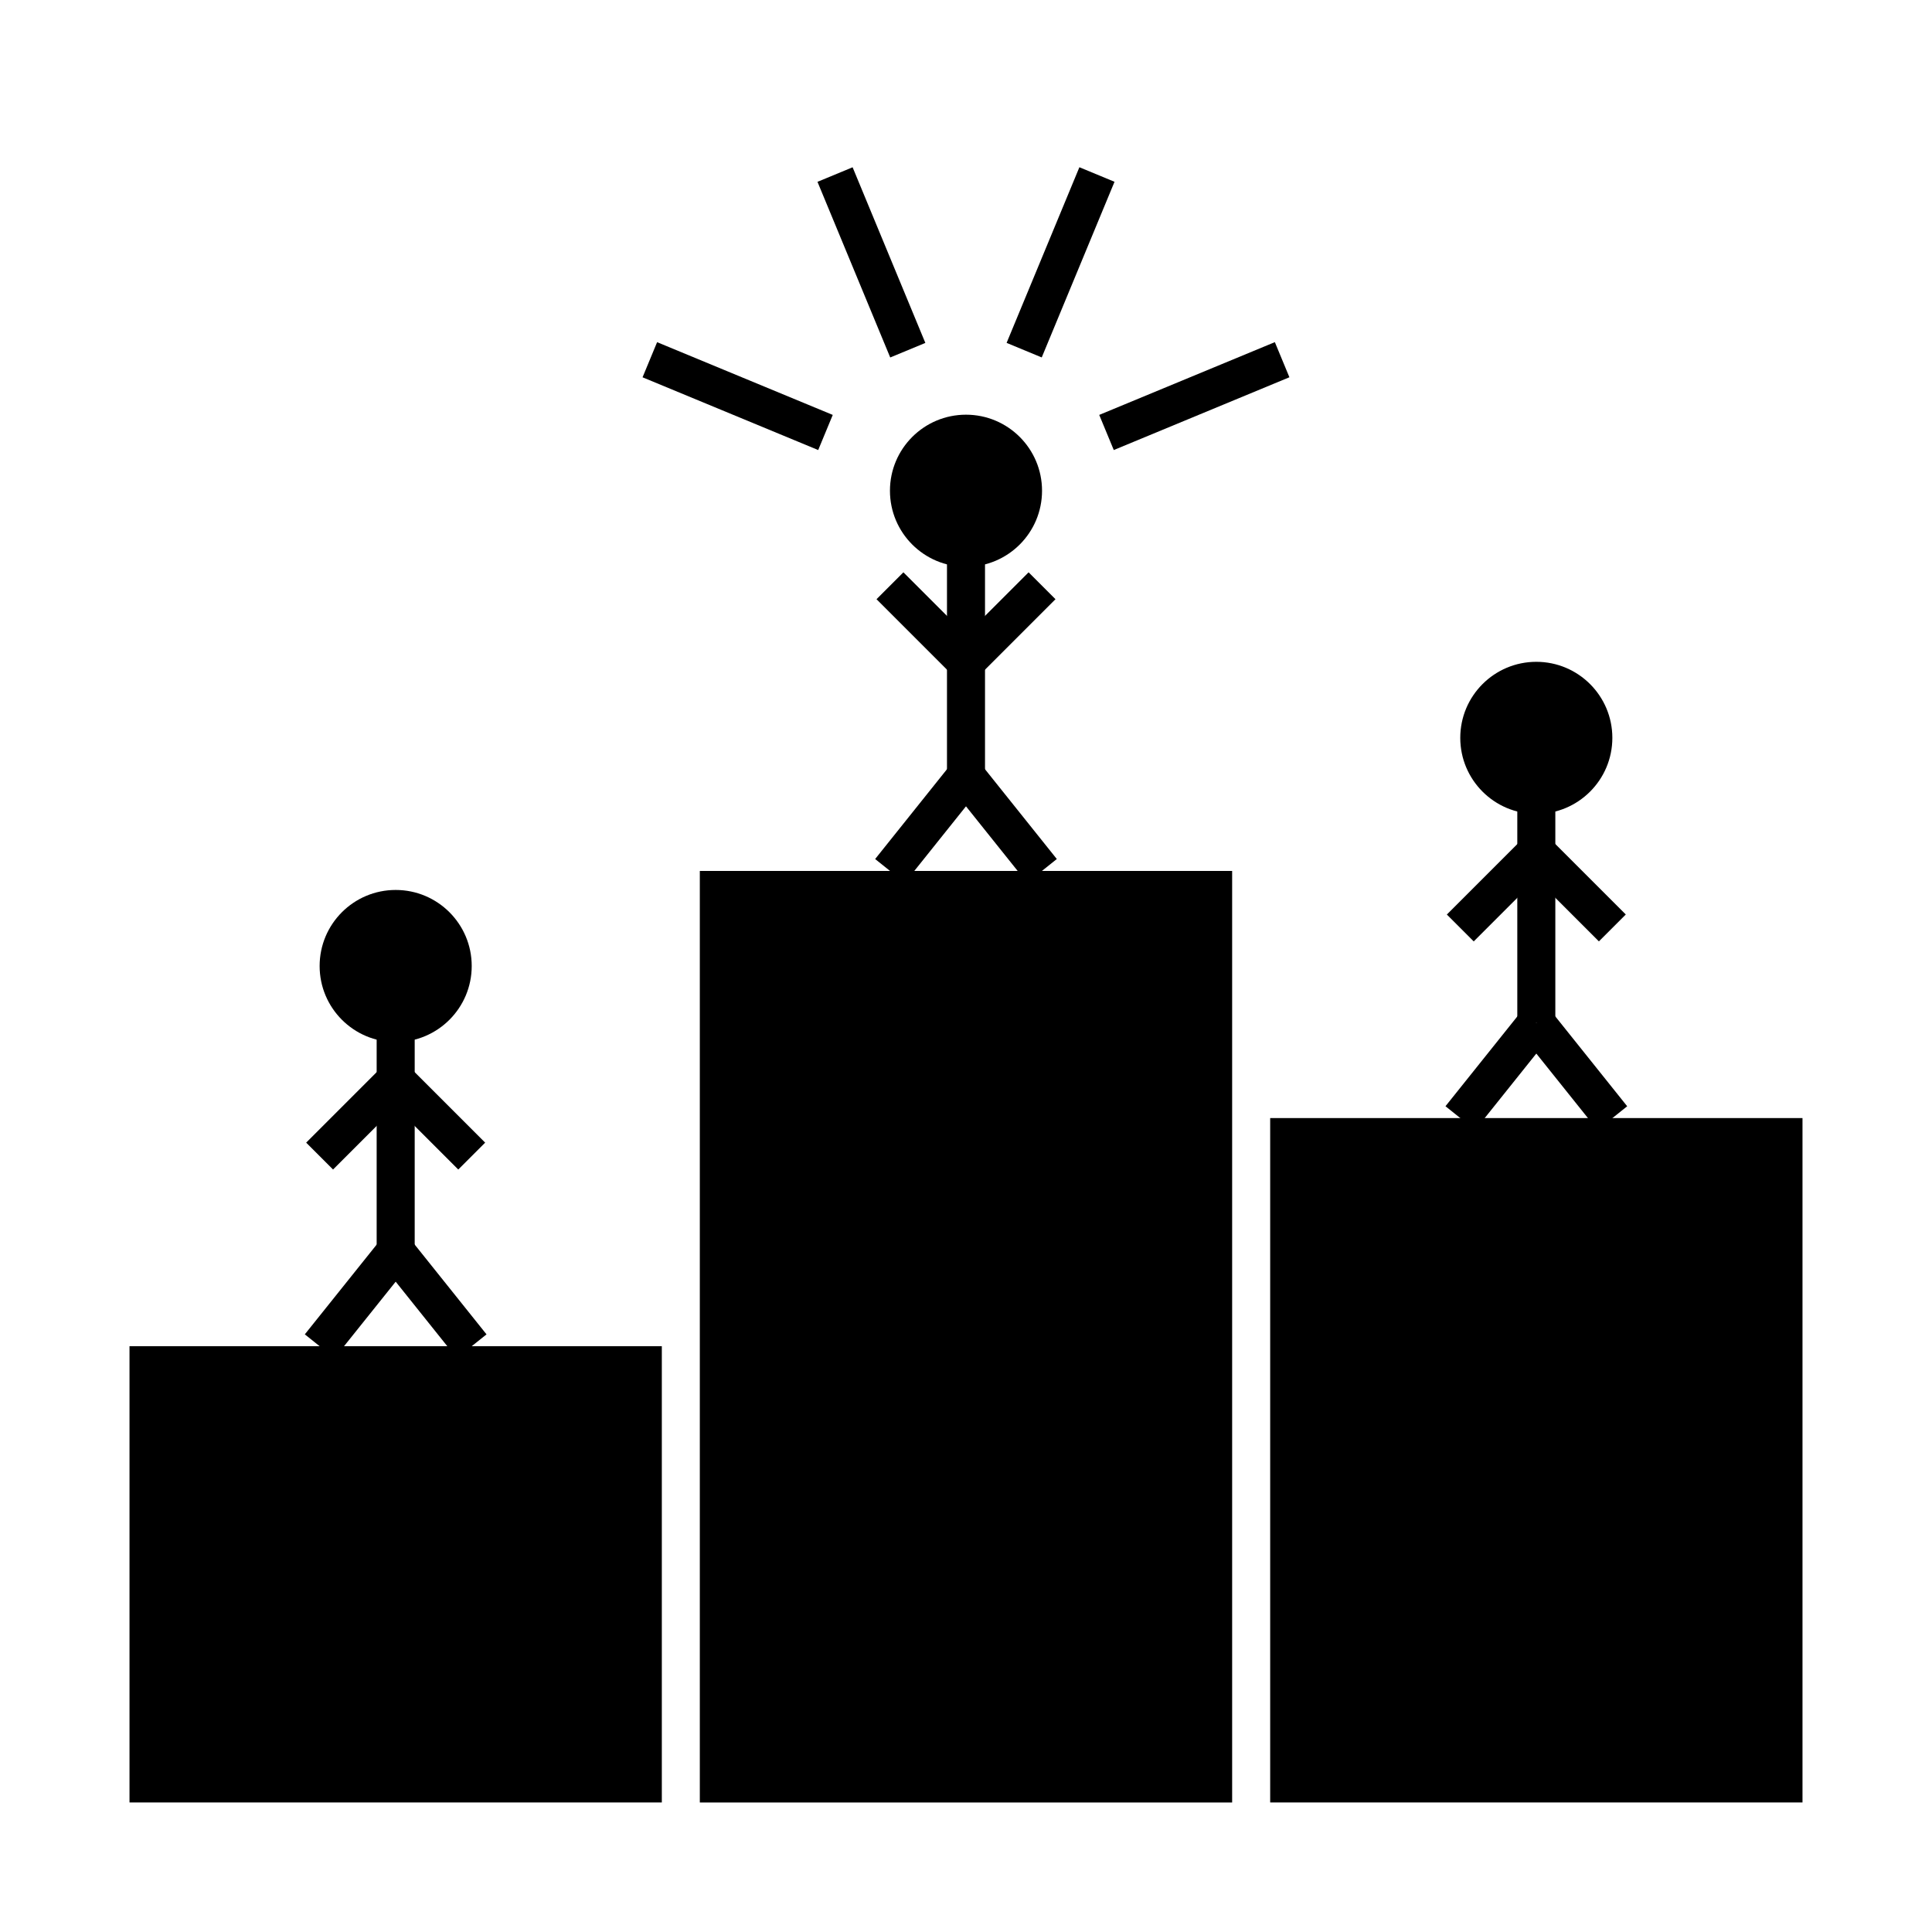 <?xml version="1.0" encoding="UTF-8"?>
<!-- Uploaded to: SVG Repo, www.svgrepo.com, Generator: SVG Repo Mixer Tools -->
<svg fill="#000000" width="800px" height="800px" version="1.1" viewBox="144 144 512 512" xmlns="http://www.w3.org/2000/svg">
 <g>
  <path d="m178.32 500.76h141.07v120.91h-141.07z"/>
  <path d="m329.46 374.81h141.07v246.87h-141.07z"/>
  <path d="m480.61 440.3h141.07v181.37h-141.07z"/>
  <path d="m269.01 400c0 11.129-9.023 20.152-20.152 20.152-11.129 0-20.152-9.023-20.152-20.152 0-11.133 9.023-20.152 20.152-20.152 11.129 0 20.152 9.02 20.152 20.152"/>
  <path d="m243.82 400h10.078v75.57h-10.078z"/>
  <path d="m252.78 472.43 20.152 25.191-7.867 6.293-20.152-25.191z"/>
  <path d="m244.94 472.43 7.867 6.297-20.16 25.184-7.867-6.297z"/>
  <path d="m252.42 426.66 20.152 20.152-7.125 7.125-20.152-20.152z"/>
  <path d="m245.29 426.66 7.125 7.125-20.152 20.152-7.125-7.125z"/>
  <path d="m571.29 339.54c0 11.129-9.023 20.152-20.152 20.152s-20.152-9.023-20.152-20.152c0-11.133 9.023-20.152 20.152-20.152s20.152 9.02 20.152 20.152"/>
  <path d="m546.1 339.54h10.078v75.57h-10.078z"/>
  <path d="m555.07 411.98 20.152 25.191-7.871 6.297-20.152-25.191z"/>
  <path d="m547.22 411.97 7.871 6.297-20.152 25.191-7.871-6.297z"/>
  <path d="m554.7 366.2 20.152 20.152-7.125 7.125-20.152-20.152z"/>
  <path d="m547.58 366.21 7.125 7.125-20.152 20.152-7.125-7.125z"/>
  <path d="m420.15 274.05c0 11.129-9.023 20.152-20.152 20.152-11.133 0-20.152-9.023-20.152-20.152s9.02-20.152 20.152-20.152c11.129 0 20.152 9.023 20.152 20.152"/>
  <path d="m394.96 274.05h10.078v75.57h-10.078z"/>
  <path d="m403.92 346.46 20.148 25.191-7.867 6.293-20.148-25.191z"/>
  <path d="m396.07 346.46 7.867 6.293-20.148 25.191-7.867-6.293z"/>
  <path d="m383.41 295.67 20.152 20.152-7.125 7.125-20.152-20.152z"/>
  <path d="m416.59 295.67 7.125 7.125-20.152 20.152-7.125-7.125z"/>
  <path d="m430.05 188.32 9.309 3.856-19.289 46.547-9.309-3.856z"/>
  <path d="m369.95 188.33 19.277 46.547-9.309 3.856-19.277-46.547z"/>
  <path d="m318.14 234.68 46.547 19.277-3.856 9.309-46.547-19.277z"/>
  <path d="m481.85 234.67 3.856 9.309-46.543 19.285-3.856-9.309z"/>
 </g>
</svg>